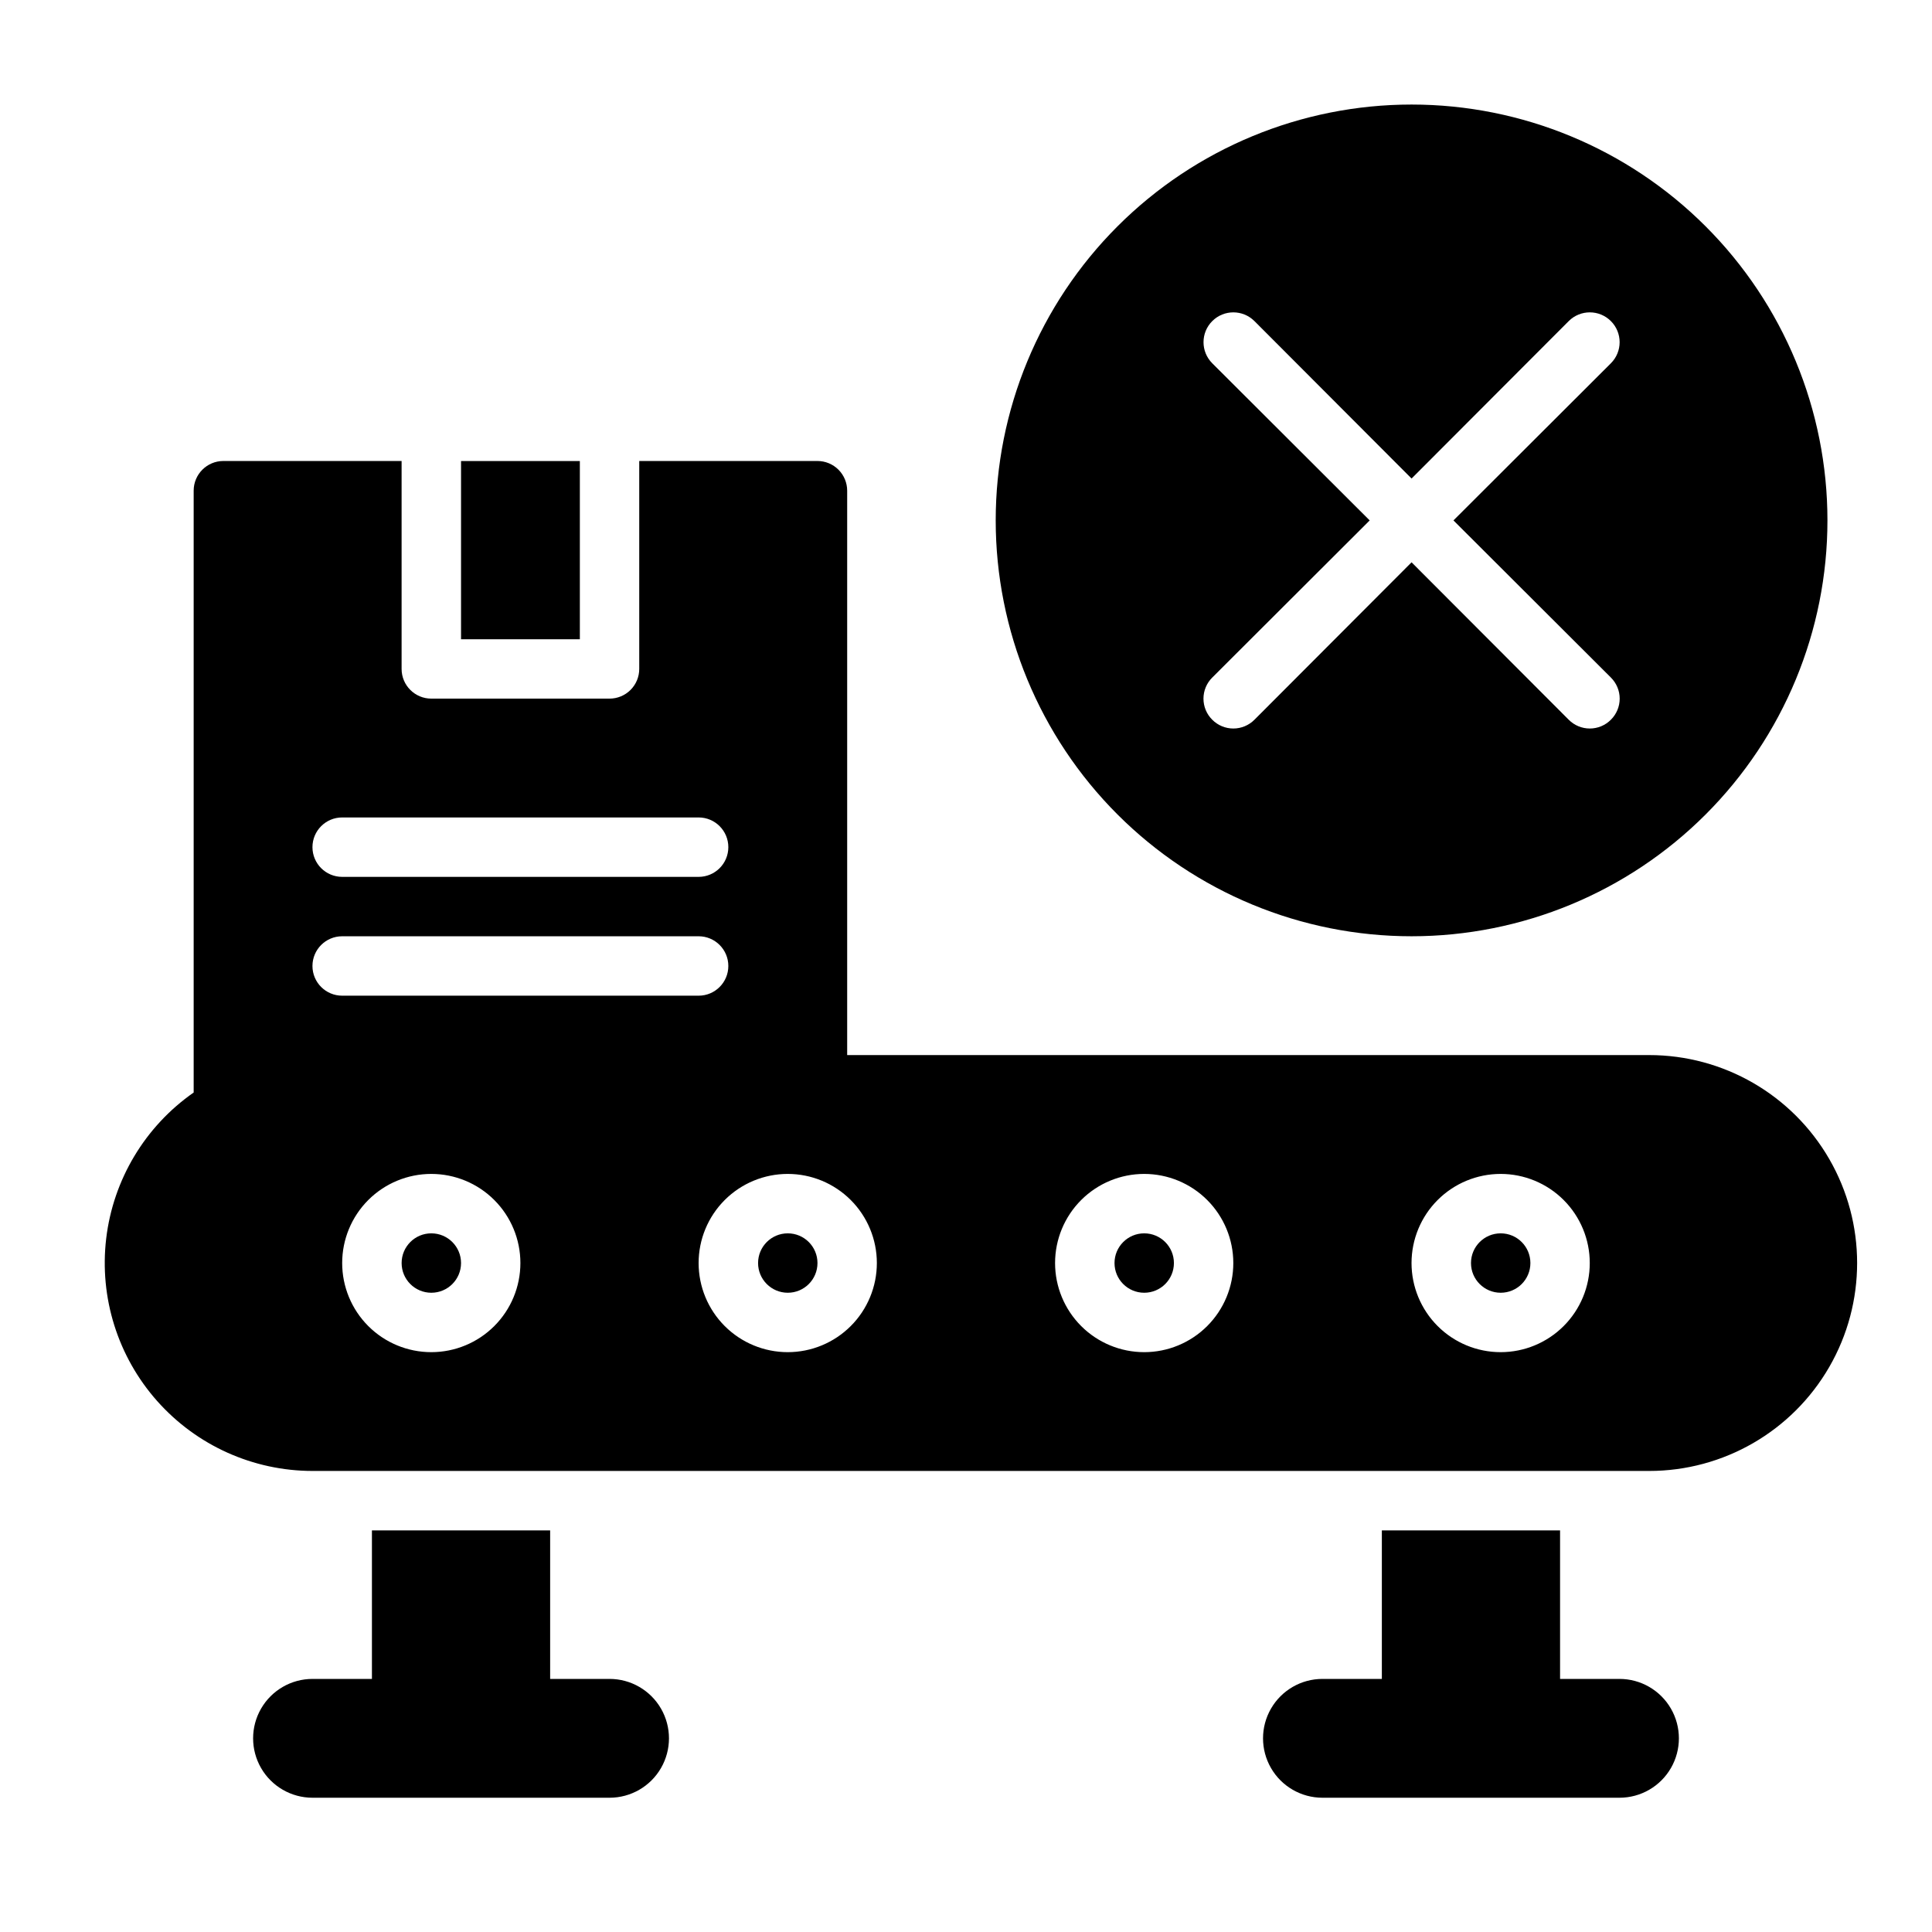 <?xml version="1.0" encoding="UTF-8"?>
<!-- Uploaded to: SVG Repo, www.svgrepo.com, Generator: SVG Repo Mixer Tools -->
<svg fill="#000000" width="800px" height="800px" version="1.1" viewBox="144 144 512 512" xmlns="http://www.w3.org/2000/svg">
 <g>
  <path d="m518.08 392.12c29.23 0 57.262-11.609 77.93-32.277 20.668-20.668 32.281-48.699 32.281-77.93s-11.613-57.262-32.281-77.93c-20.668-20.668-48.699-32.277-77.93-32.277-29.227 0-57.262 11.609-77.93 32.277-20.668 20.668-32.277 48.699-32.277 77.93s11.609 57.262 32.277 77.93c20.668 20.668 48.703 32.277 77.93 32.277zm-52.82-151.85c-3.086-3.086-3.086-8.09 0-11.176 3.086-3.086 8.09-3.086 11.18 0l41.641 41.723 41.645-41.723c3.086-3.086 8.09-3.086 11.176 0 3.09 3.086 3.09 8.09 0 11.176l-41.719 41.645 41.723 41.645h-0.004c1.492 1.477 2.332 3.488 2.332 5.586 0 2.102-0.84 4.113-2.332 5.59-1.477 1.492-3.488 2.328-5.586 2.328-2.102 0-4.113-0.836-5.59-2.328l-41.645-41.719-41.645 41.723 0.004-0.004c-1.48 1.492-3.492 2.328-5.59 2.328-2.102 0-4.113-0.836-5.59-2.328-1.492-1.477-2.328-3.488-2.328-5.59 0-2.098 0.836-4.109 2.328-5.586l41.723-41.645z"/>
  <path d="m266.18 266.18h31.488v47.23h-31.488z"/>
  <path d="m360.64 478.72c0 4.348-3.523 7.871-7.871 7.871s-7.871-3.523-7.871-7.871 3.523-7.871 7.871-7.871 7.871 3.523 7.871 7.871"/>
  <path d="m266.18 478.72c0 4.348-3.527 7.871-7.875 7.871-4.348 0-7.871-3.523-7.871-7.871s3.523-7.871 7.871-7.871c4.348 0 7.875 3.523 7.875 7.871"/>
  <path d="m455.1 478.72c0 4.348-3.523 7.871-7.871 7.871-4.348 0-7.871-3.523-7.871-7.871s3.523-7.871 7.871-7.871c4.348 0 7.871 3.523 7.871 7.871"/>
  <path d="m549.57 478.72c0 4.348-3.523 7.871-7.871 7.871-4.348 0-7.871-3.523-7.871-7.871s3.523-7.871 7.871-7.871c4.348 0 7.871 3.523 7.871 7.871"/>
  <path d="m581.05 423.61h-212.54v-149.57c0-2.09-0.832-4.09-2.309-5.566-1.477-1.477-3.477-2.305-5.566-2.305h-47.23v55.105-0.004c0 2.09-0.828 4.09-2.305 5.566-1.477 1.477-3.481 2.305-5.566 2.305h-47.234c-4.348 0-7.871-3.523-7.871-7.871v-55.102h-47.23c-4.348 0-7.875 3.523-7.875 7.871v159.49c-12.898 9.004-21.336 23.094-23.184 38.715-1.844 15.625 3.074 31.293 13.52 43.055 10.445 11.766 25.422 18.504 41.152 18.52h354.24c19.688 0 37.879-10.504 47.723-27.555 9.844-17.047 9.844-38.055 0-55.102-9.844-17.051-28.035-27.555-47.723-27.555zm-346.37-62.977h94.461c4.348 0 7.875 3.527 7.875 7.875 0 4.348-3.527 7.871-7.875 7.871h-94.461c-4.348 0-7.875-3.523-7.875-7.871 0-4.348 3.527-7.875 7.875-7.875zm-7.871 39.359-0.004 0.004c0-4.348 3.527-7.875 7.875-7.875h94.461c4.348 0 7.875 3.527 7.875 7.875s-3.527 7.871-7.875 7.871h-94.461c-4.348 0-7.875-3.523-7.875-7.871zm31.488 102.34-0.004 0.004c-6.262 0-12.27-2.488-16.699-6.918-4.426-4.43-6.914-10.438-6.914-16.699s2.488-12.27 6.914-16.699c4.43-4.43 10.438-6.918 16.699-6.918 6.266 0 12.273 2.488 16.699 6.918 4.43 4.43 6.918 10.438 6.918 16.699s-2.488 12.27-6.918 16.699c-4.426 4.43-10.434 6.918-16.699 6.918zm94.465 0-0.004 0.004c-6.262 0-12.27-2.488-16.699-6.918-4.43-4.43-6.918-10.438-6.918-16.699s2.488-12.27 6.918-16.699c4.43-4.43 10.438-6.918 16.699-6.918 6.266 0 12.27 2.488 16.699 6.918 4.43 4.43 6.918 10.438 6.918 16.699s-2.488 12.27-6.918 16.699c-4.43 4.43-10.434 6.918-16.699 6.918zm94.465 0-0.004 0.004c-6.262 0-12.27-2.488-16.699-6.918-4.43-4.43-6.918-10.438-6.918-16.699s2.488-12.27 6.918-16.699c4.43-4.43 10.438-6.918 16.699-6.918s12.27 2.488 16.699 6.918c4.43 4.43 6.918 10.438 6.918 16.699s-2.488 12.27-6.918 16.699c-4.43 4.43-10.438 6.918-16.699 6.918zm94.465 0-0.004 0.004c-6.266 0-12.27-2.488-16.699-6.918-4.43-4.43-6.918-10.438-6.918-16.699s2.488-12.27 6.918-16.699c4.43-4.43 10.434-6.918 16.699-6.918 6.262 0 12.27 2.488 16.699 6.918 4.43 4.43 6.918 10.438 6.918 16.699s-2.488 12.27-6.918 16.699c-4.43 4.43-10.438 6.918-16.699 6.918z"/>
  <path d="m305.54 588.93h-15.746v-39.359h-47.23v39.359h-15.746c-5.625 0-10.82 3.004-13.633 7.875-2.812 4.871-2.812 10.871 0 15.742 2.812 4.871 8.008 7.871 13.633 7.871h78.723c5.625 0 10.82-3 13.633-7.871 2.812-4.871 2.812-10.871 0-15.742-2.812-4.871-8.008-7.875-13.633-7.875z"/>
  <path d="m573.18 588.93h-15.746v-39.359h-47.23v39.359h-15.746c-5.621 0-10.82 3.004-13.633 7.875-2.812 4.871-2.812 10.871 0 15.742 2.812 4.871 8.012 7.871 13.633 7.871h78.723c5.625 0 10.82-3 13.633-7.871 2.812-4.871 2.812-10.871 0-15.742-2.812-4.871-8.008-7.875-13.633-7.875z"/>
 </g>
</svg>